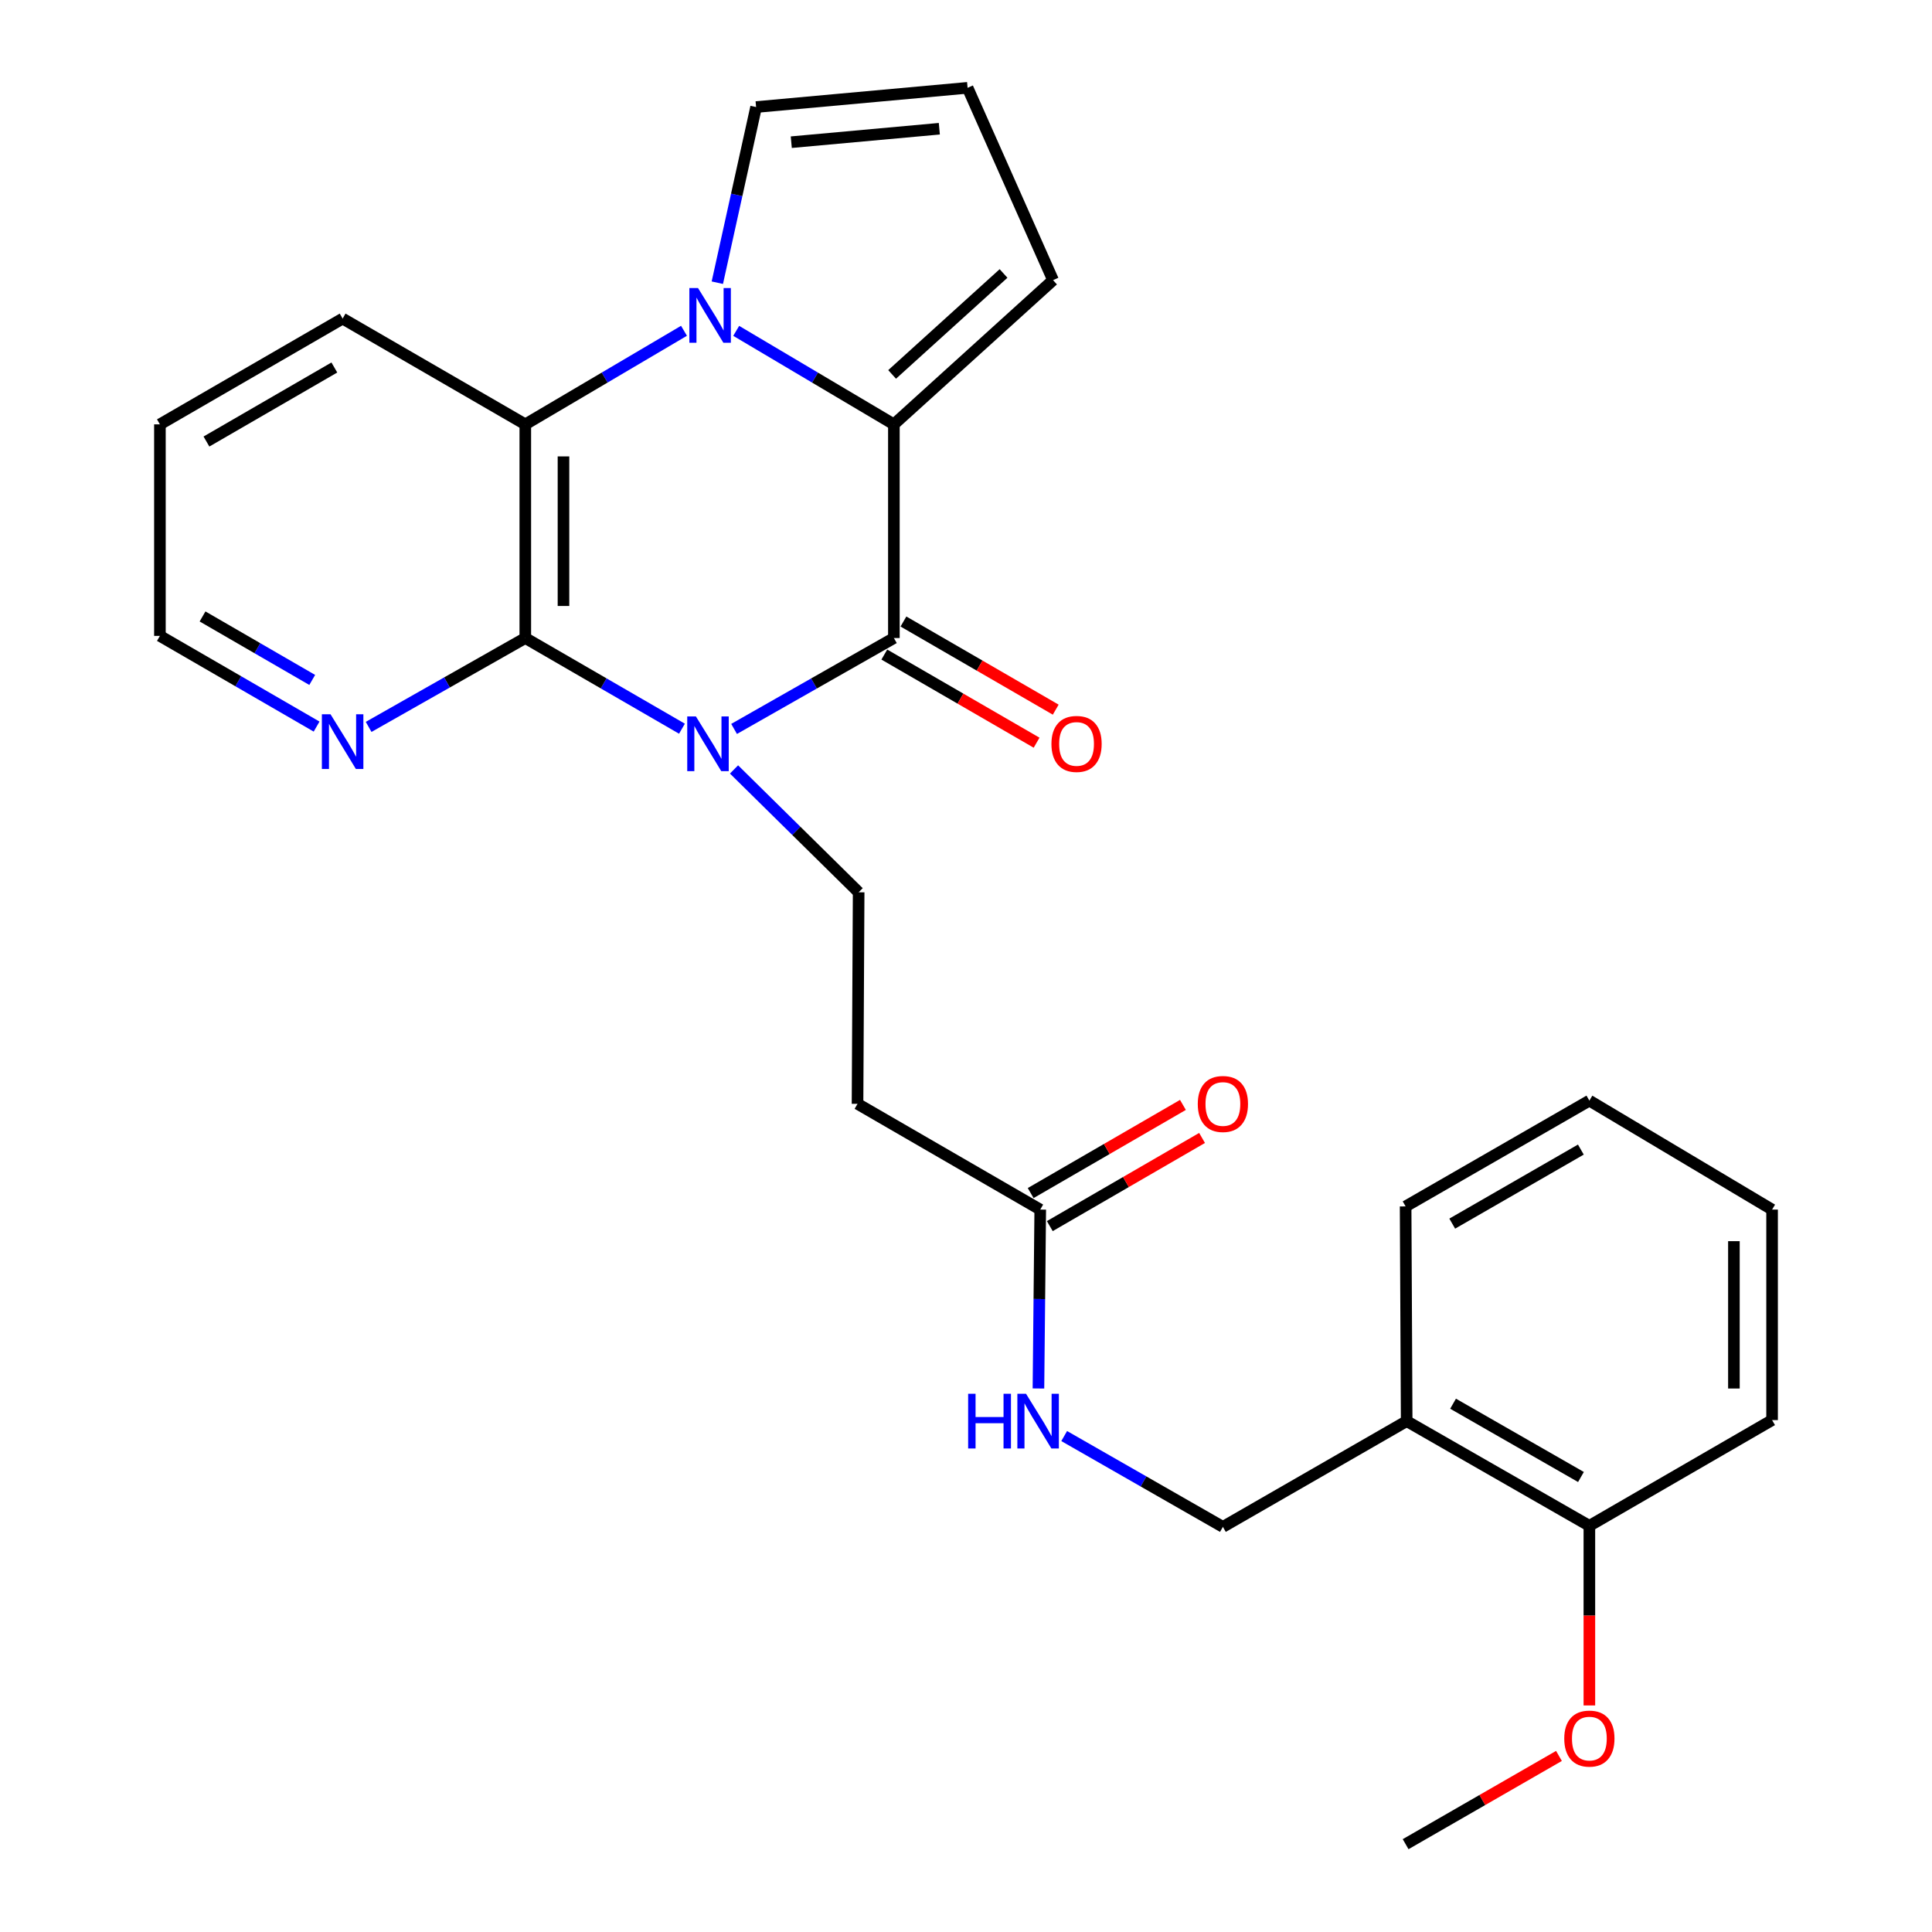 <?xml version='1.0' encoding='iso-8859-1'?>
<svg version='1.1' baseProfile='full'
              xmlns='http://www.w3.org/2000/svg'
                      xmlns:rdkit='http://www.rdkit.org/xml'
                      xmlns:xlink='http://www.w3.org/1999/xlink'
                  xml:space='preserve'
width='1000px' height='1000px' viewBox='0 0 1000 1000'>
<!-- END OF HEADER -->
<rect style='opacity:1.0;fill:#FFFFFF;stroke:none' width='1000' height='1000' x='0' y='0'> </rect>
<path class='bond-0' d='M 379.961,377.292 L 421.316,353.769' style='fill:none;fill-rule:evenodd;stroke:#0000FF;stroke-width:6px;stroke-linecap:butt;stroke-linejoin:miter;stroke-opacity:1' />
<path class='bond-0' d='M 421.316,353.769 L 462.672,330.245' style='fill:none;fill-rule:evenodd;stroke:#000000;stroke-width:6px;stroke-linecap:butt;stroke-linejoin:miter;stroke-opacity:1' />
<path class='bond-3' d='M 352.982,377.178 L 312.437,353.712' style='fill:none;fill-rule:evenodd;stroke:#0000FF;stroke-width:6px;stroke-linecap:butt;stroke-linejoin:miter;stroke-opacity:1' />
<path class='bond-3' d='M 312.437,353.712 L 271.893,330.245' style='fill:none;fill-rule:evenodd;stroke:#000000;stroke-width:6px;stroke-linecap:butt;stroke-linejoin:miter;stroke-opacity:1' />
<path class='bond-5' d='M 379.931,398.261 L 412.184,430.055' style='fill:none;fill-rule:evenodd;stroke:#0000FF;stroke-width:6px;stroke-linecap:butt;stroke-linejoin:miter;stroke-opacity:1' />
<path class='bond-5' d='M 412.184,430.055 L 444.436,461.849' style='fill:none;fill-rule:evenodd;stroke:#000000;stroke-width:6px;stroke-linecap:butt;stroke-linejoin:miter;stroke-opacity:1' />
<path class='bond-2' d='M 462.672,330.245 L 462.672,219.645' style='fill:none;fill-rule:evenodd;stroke:#000000;stroke-width:6px;stroke-linecap:butt;stroke-linejoin:miter;stroke-opacity:1' />
<path class='bond-11' d='M 457.722,338.797 L 497.131,361.609' style='fill:none;fill-rule:evenodd;stroke:#000000;stroke-width:6px;stroke-linecap:butt;stroke-linejoin:miter;stroke-opacity:1' />
<path class='bond-11' d='M 497.131,361.609 L 536.54,384.421' style='fill:none;fill-rule:evenodd;stroke:#FF0000;stroke-width:6px;stroke-linecap:butt;stroke-linejoin:miter;stroke-opacity:1' />
<path class='bond-11' d='M 467.622,321.694 L 507.031,344.506' style='fill:none;fill-rule:evenodd;stroke:#000000;stroke-width:6px;stroke-linecap:butt;stroke-linejoin:miter;stroke-opacity:1' />
<path class='bond-11' d='M 507.031,344.506 L 546.441,367.317' style='fill:none;fill-rule:evenodd;stroke:#FF0000;stroke-width:6px;stroke-linecap:butt;stroke-linejoin:miter;stroke-opacity:1' />
<path class='bond-1' d='M 354.035,171.215 L 312.964,195.43' style='fill:none;fill-rule:evenodd;stroke:#0000FF;stroke-width:6px;stroke-linecap:butt;stroke-linejoin:miter;stroke-opacity:1' />
<path class='bond-1' d='M 312.964,195.43 L 271.893,219.645' style='fill:none;fill-rule:evenodd;stroke:#000000;stroke-width:6px;stroke-linecap:butt;stroke-linejoin:miter;stroke-opacity:1' />
<path class='bond-9' d='M 371.286,146.326 L 381.32,100.869' style='fill:none;fill-rule:evenodd;stroke:#0000FF;stroke-width:6px;stroke-linecap:butt;stroke-linejoin:miter;stroke-opacity:1' />
<path class='bond-9' d='M 381.32,100.869 L 391.354,55.412' style='fill:none;fill-rule:evenodd;stroke:#000000;stroke-width:6px;stroke-linecap:butt;stroke-linejoin:miter;stroke-opacity:1' />
<path class='bond-27' d='M 381.056,171.253 L 421.864,195.449' style='fill:none;fill-rule:evenodd;stroke:#0000FF;stroke-width:6px;stroke-linecap:butt;stroke-linejoin:miter;stroke-opacity:1' />
<path class='bond-27' d='M 421.864,195.449 L 462.672,219.645' style='fill:none;fill-rule:evenodd;stroke:#000000;stroke-width:6px;stroke-linecap:butt;stroke-linejoin:miter;stroke-opacity:1' />
<path class='bond-10' d='M 462.672,219.645 L 545.057,145' style='fill:none;fill-rule:evenodd;stroke:#000000;stroke-width:6px;stroke-linecap:butt;stroke-linejoin:miter;stroke-opacity:1' />
<path class='bond-10' d='M 461.761,193.803 L 519.43,141.552' style='fill:none;fill-rule:evenodd;stroke:#000000;stroke-width:6px;stroke-linecap:butt;stroke-linejoin:miter;stroke-opacity:1' />
<path class='bond-4' d='M 271.893,330.245 L 271.893,219.645' style='fill:none;fill-rule:evenodd;stroke:#000000;stroke-width:6px;stroke-linecap:butt;stroke-linejoin:miter;stroke-opacity:1' />
<path class='bond-4' d='M 291.655,313.655 L 291.655,236.235' style='fill:none;fill-rule:evenodd;stroke:#000000;stroke-width:6px;stroke-linecap:butt;stroke-linejoin:miter;stroke-opacity:1' />
<path class='bond-7' d='M 271.893,330.245 L 231.347,353.244' style='fill:none;fill-rule:evenodd;stroke:#000000;stroke-width:6px;stroke-linecap:butt;stroke-linejoin:miter;stroke-opacity:1' />
<path class='bond-7' d='M 231.347,353.244 L 190.801,376.243' style='fill:none;fill-rule:evenodd;stroke:#0000FF;stroke-width:6px;stroke-linecap:butt;stroke-linejoin:miter;stroke-opacity:1' />
<path class='bond-18' d='M 271.893,219.645 L 177.343,164.904' style='fill:none;fill-rule:evenodd;stroke:#000000;stroke-width:6px;stroke-linecap:butt;stroke-linejoin:miter;stroke-opacity:1' />
<path class='bond-6' d='M 444.436,461.849 L 443.854,571.34' style='fill:none;fill-rule:evenodd;stroke:#000000;stroke-width:6px;stroke-linecap:butt;stroke-linejoin:miter;stroke-opacity:1' />
<path class='bond-8' d='M 443.854,571.34 L 538.426,626.081' style='fill:none;fill-rule:evenodd;stroke:#000000;stroke-width:6px;stroke-linecap:butt;stroke-linejoin:miter;stroke-opacity:1' />
<path class='bond-20' d='M 163.871,376.079 L 123.322,352.608' style='fill:none;fill-rule:evenodd;stroke:#0000FF;stroke-width:6px;stroke-linecap:butt;stroke-linejoin:miter;stroke-opacity:1' />
<path class='bond-20' d='M 123.322,352.608 L 82.772,329.136' style='fill:none;fill-rule:evenodd;stroke:#000000;stroke-width:6px;stroke-linecap:butt;stroke-linejoin:miter;stroke-opacity:1' />
<path class='bond-20' d='M 161.606,351.934 L 133.221,335.504' style='fill:none;fill-rule:evenodd;stroke:#0000FF;stroke-width:6px;stroke-linecap:butt;stroke-linejoin:miter;stroke-opacity:1' />
<path class='bond-20' d='M 133.221,335.504 L 104.836,319.075' style='fill:none;fill-rule:evenodd;stroke:#000000;stroke-width:6px;stroke-linecap:butt;stroke-linejoin:miter;stroke-opacity:1' />
<path class='bond-14' d='M 538.426,626.081 L 537.962,672.378' style='fill:none;fill-rule:evenodd;stroke:#000000;stroke-width:6px;stroke-linecap:butt;stroke-linejoin:miter;stroke-opacity:1' />
<path class='bond-14' d='M 537.962,672.378 L 537.497,718.675' style='fill:none;fill-rule:evenodd;stroke:#0000FF;stroke-width:6px;stroke-linecap:butt;stroke-linejoin:miter;stroke-opacity:1' />
<path class='bond-17' d='M 543.377,634.632 L 582.781,611.816' style='fill:none;fill-rule:evenodd;stroke:#000000;stroke-width:6px;stroke-linecap:butt;stroke-linejoin:miter;stroke-opacity:1' />
<path class='bond-17' d='M 582.781,611.816 L 622.185,589' style='fill:none;fill-rule:evenodd;stroke:#FF0000;stroke-width:6px;stroke-linecap:butt;stroke-linejoin:miter;stroke-opacity:1' />
<path class='bond-17' d='M 533.475,617.53 L 572.878,594.714' style='fill:none;fill-rule:evenodd;stroke:#000000;stroke-width:6px;stroke-linecap:butt;stroke-linejoin:miter;stroke-opacity:1' />
<path class='bond-17' d='M 572.878,594.714 L 612.282,571.898' style='fill:none;fill-rule:evenodd;stroke:#FF0000;stroke-width:6px;stroke-linecap:butt;stroke-linejoin:miter;stroke-opacity:1' />
<path class='bond-29' d='M 391.354,55.412 L 500.823,45.455' style='fill:none;fill-rule:evenodd;stroke:#000000;stroke-width:6px;stroke-linecap:butt;stroke-linejoin:miter;stroke-opacity:1' />
<path class='bond-29' d='M 409.564,73.599 L 486.193,66.629' style='fill:none;fill-rule:evenodd;stroke:#000000;stroke-width:6px;stroke-linecap:butt;stroke-linejoin:miter;stroke-opacity:1' />
<path class='bond-13' d='M 545.057,145 L 500.823,45.455' style='fill:none;fill-rule:evenodd;stroke:#000000;stroke-width:6px;stroke-linecap:butt;stroke-linejoin:miter;stroke-opacity:1' />
<path class='bond-12' d='M 728.096,735.573 L 632.965,790.313' style='fill:none;fill-rule:evenodd;stroke:#000000;stroke-width:6px;stroke-linecap:butt;stroke-linejoin:miter;stroke-opacity:1' />
<path class='bond-16' d='M 728.096,735.573 L 822.657,789.764' style='fill:none;fill-rule:evenodd;stroke:#000000;stroke-width:6px;stroke-linecap:butt;stroke-linejoin:miter;stroke-opacity:1' />
<path class='bond-16' d='M 752.106,726.556 L 818.299,764.49' style='fill:none;fill-rule:evenodd;stroke:#000000;stroke-width:6px;stroke-linecap:butt;stroke-linejoin:miter;stroke-opacity:1' />
<path class='bond-21' d='M 728.096,735.573 L 727.547,624.434' style='fill:none;fill-rule:evenodd;stroke:#000000;stroke-width:6px;stroke-linecap:butt;stroke-linejoin:miter;stroke-opacity:1' />
<path class='bond-15' d='M 550.823,743.297 L 591.894,766.805' style='fill:none;fill-rule:evenodd;stroke:#0000FF;stroke-width:6px;stroke-linecap:butt;stroke-linejoin:miter;stroke-opacity:1' />
<path class='bond-15' d='M 591.894,766.805 L 632.965,790.313' style='fill:none;fill-rule:evenodd;stroke:#000000;stroke-width:6px;stroke-linecap:butt;stroke-linejoin:miter;stroke-opacity:1' />
<path class='bond-19' d='M 822.657,789.764 L 822.657,836.249' style='fill:none;fill-rule:evenodd;stroke:#000000;stroke-width:6px;stroke-linecap:butt;stroke-linejoin:miter;stroke-opacity:1' />
<path class='bond-19' d='M 822.657,836.249 L 822.657,882.734' style='fill:none;fill-rule:evenodd;stroke:#FF0000;stroke-width:6px;stroke-linecap:butt;stroke-linejoin:miter;stroke-opacity:1' />
<path class='bond-22' d='M 822.657,789.764 L 917.228,735.035' style='fill:none;fill-rule:evenodd;stroke:#000000;stroke-width:6px;stroke-linecap:butt;stroke-linejoin:miter;stroke-opacity:1' />
<path class='bond-28' d='M 177.343,164.904 L 82.772,219.645' style='fill:none;fill-rule:evenodd;stroke:#000000;stroke-width:6px;stroke-linecap:butt;stroke-linejoin:miter;stroke-opacity:1' />
<path class='bond-28' d='M 173.057,190.219 L 106.857,228.537' style='fill:none;fill-rule:evenodd;stroke:#000000;stroke-width:6px;stroke-linecap:butt;stroke-linejoin:miter;stroke-opacity:1' />
<path class='bond-23' d='M 806.913,908.866 L 767.23,931.706' style='fill:none;fill-rule:evenodd;stroke:#FF0000;stroke-width:6px;stroke-linecap:butt;stroke-linejoin:miter;stroke-opacity:1' />
<path class='bond-23' d='M 767.23,931.706 L 727.547,954.545' style='fill:none;fill-rule:evenodd;stroke:#000000;stroke-width:6px;stroke-linecap:butt;stroke-linejoin:miter;stroke-opacity:1' />
<path class='bond-24' d='M 82.772,329.136 L 82.772,219.645' style='fill:none;fill-rule:evenodd;stroke:#000000;stroke-width:6px;stroke-linecap:butt;stroke-linejoin:miter;stroke-opacity:1' />
<path class='bond-25' d='M 727.547,624.434 L 822.657,569.683' style='fill:none;fill-rule:evenodd;stroke:#000000;stroke-width:6px;stroke-linecap:butt;stroke-linejoin:miter;stroke-opacity:1' />
<path class='bond-25' d='M 751.673,633.348 L 818.25,595.022' style='fill:none;fill-rule:evenodd;stroke:#000000;stroke-width:6px;stroke-linecap:butt;stroke-linejoin:miter;stroke-opacity:1' />
<path class='bond-30' d='M 917.228,735.035 L 917.228,626.081' style='fill:none;fill-rule:evenodd;stroke:#000000;stroke-width:6px;stroke-linecap:butt;stroke-linejoin:miter;stroke-opacity:1' />
<path class='bond-30' d='M 897.467,718.692 L 897.467,642.424' style='fill:none;fill-rule:evenodd;stroke:#000000;stroke-width:6px;stroke-linecap:butt;stroke-linejoin:miter;stroke-opacity:1' />
<path class='bond-26' d='M 822.657,569.683 L 917.228,626.081' style='fill:none;fill-rule:evenodd;stroke:#000000;stroke-width:6px;stroke-linecap:butt;stroke-linejoin:miter;stroke-opacity:1' />
<path  class='atom-0' d='M 360.194 370.815
L 369.474 385.815
Q 370.394 387.295, 371.874 389.975
Q 373.354 392.655, 373.434 392.815
L 373.434 370.815
L 377.194 370.815
L 377.194 399.135
L 373.314 399.135
L 363.354 382.735
Q 362.194 380.815, 360.954 378.615
Q 359.754 376.415, 359.394 375.735
L 359.394 399.135
L 355.714 399.135
L 355.714 370.815
L 360.194 370.815
' fill='#0000FF'/>
<path  class='atom-2' d='M 361.291 149.086
L 370.571 164.086
Q 371.491 165.566, 372.971 168.246
Q 374.451 170.926, 374.531 171.086
L 374.531 149.086
L 378.291 149.086
L 378.291 177.406
L 374.411 177.406
L 364.451 161.006
Q 363.291 159.086, 362.051 156.886
Q 360.851 154.686, 360.491 154.006
L 360.491 177.406
L 356.811 177.406
L 356.811 149.086
L 361.291 149.086
' fill='#0000FF'/>
<path  class='atom-8' d='M 171.083 369.717
L 180.363 384.717
Q 181.283 386.197, 182.763 388.877
Q 184.243 391.557, 184.323 391.717
L 184.323 369.717
L 188.083 369.717
L 188.083 398.037
L 184.203 398.037
L 174.243 381.637
Q 173.083 379.717, 171.843 377.517
Q 170.643 375.317, 170.283 374.637
L 170.283 398.037
L 166.603 398.037
L 166.603 369.717
L 171.083 369.717
' fill='#0000FF'/>
<path  class='atom-12' d='M 544.222 385.055
Q 544.222 378.255, 547.582 374.455
Q 550.942 370.655, 557.222 370.655
Q 563.502 370.655, 566.862 374.455
Q 570.222 378.255, 570.222 385.055
Q 570.222 391.935, 566.822 395.855
Q 563.422 399.735, 557.222 399.735
Q 550.982 399.735, 547.582 395.855
Q 544.222 391.975, 544.222 385.055
M 557.222 396.535
Q 561.542 396.535, 563.862 393.655
Q 566.222 390.735, 566.222 385.055
Q 566.222 379.495, 563.862 376.695
Q 561.542 373.855, 557.222 373.855
Q 552.902 373.855, 550.542 376.655
Q 548.222 379.455, 548.222 385.055
Q 548.222 390.775, 550.542 393.655
Q 552.902 396.535, 557.222 396.535
' fill='#FF0000'/>
<path  class='atom-15' d='M 501.108 721.413
L 504.948 721.413
L 504.948 733.453
L 519.428 733.453
L 519.428 721.413
L 523.268 721.413
L 523.268 749.733
L 519.428 749.733
L 519.428 736.653
L 504.948 736.653
L 504.948 749.733
L 501.108 749.733
L 501.108 721.413
' fill='#0000FF'/>
<path  class='atom-15' d='M 531.068 721.413
L 540.348 736.413
Q 541.268 737.893, 542.748 740.573
Q 544.228 743.253, 544.308 743.413
L 544.308 721.413
L 548.068 721.413
L 548.068 749.733
L 544.188 749.733
L 534.228 733.333
Q 533.068 731.413, 531.828 729.213
Q 530.628 727.013, 530.268 726.333
L 530.268 749.733
L 526.588 749.733
L 526.588 721.413
L 531.068 721.413
' fill='#0000FF'/>
<path  class='atom-18' d='M 619.965 571.42
Q 619.965 564.62, 623.325 560.82
Q 626.685 557.02, 632.965 557.02
Q 639.245 557.02, 642.605 560.82
Q 645.965 564.62, 645.965 571.42
Q 645.965 578.3, 642.565 582.22
Q 639.165 586.1, 632.965 586.1
Q 626.725 586.1, 623.325 582.22
Q 619.965 578.34, 619.965 571.42
M 632.965 582.9
Q 637.285 582.9, 639.605 580.02
Q 641.965 577.1, 641.965 571.42
Q 641.965 565.86, 639.605 563.06
Q 637.285 560.22, 632.965 560.22
Q 628.645 560.22, 626.285 563.02
Q 623.965 565.82, 623.965 571.42
Q 623.965 577.14, 626.285 580.02
Q 628.645 582.9, 632.965 582.9
' fill='#FF0000'/>
<path  class='atom-20' d='M 809.657 899.885
Q 809.657 893.085, 813.017 889.285
Q 816.377 885.485, 822.657 885.485
Q 828.937 885.485, 832.297 889.285
Q 835.657 893.085, 835.657 899.885
Q 835.657 906.765, 832.257 910.685
Q 828.857 914.565, 822.657 914.565
Q 816.417 914.565, 813.017 910.685
Q 809.657 906.805, 809.657 899.885
M 822.657 911.365
Q 826.977 911.365, 829.297 908.485
Q 831.657 905.565, 831.657 899.885
Q 831.657 894.325, 829.297 891.525
Q 826.977 888.685, 822.657 888.685
Q 818.337 888.685, 815.977 891.485
Q 813.657 894.285, 813.657 899.885
Q 813.657 905.605, 815.977 908.485
Q 818.337 911.365, 822.657 911.365
' fill='#FF0000'/>
</svg>
